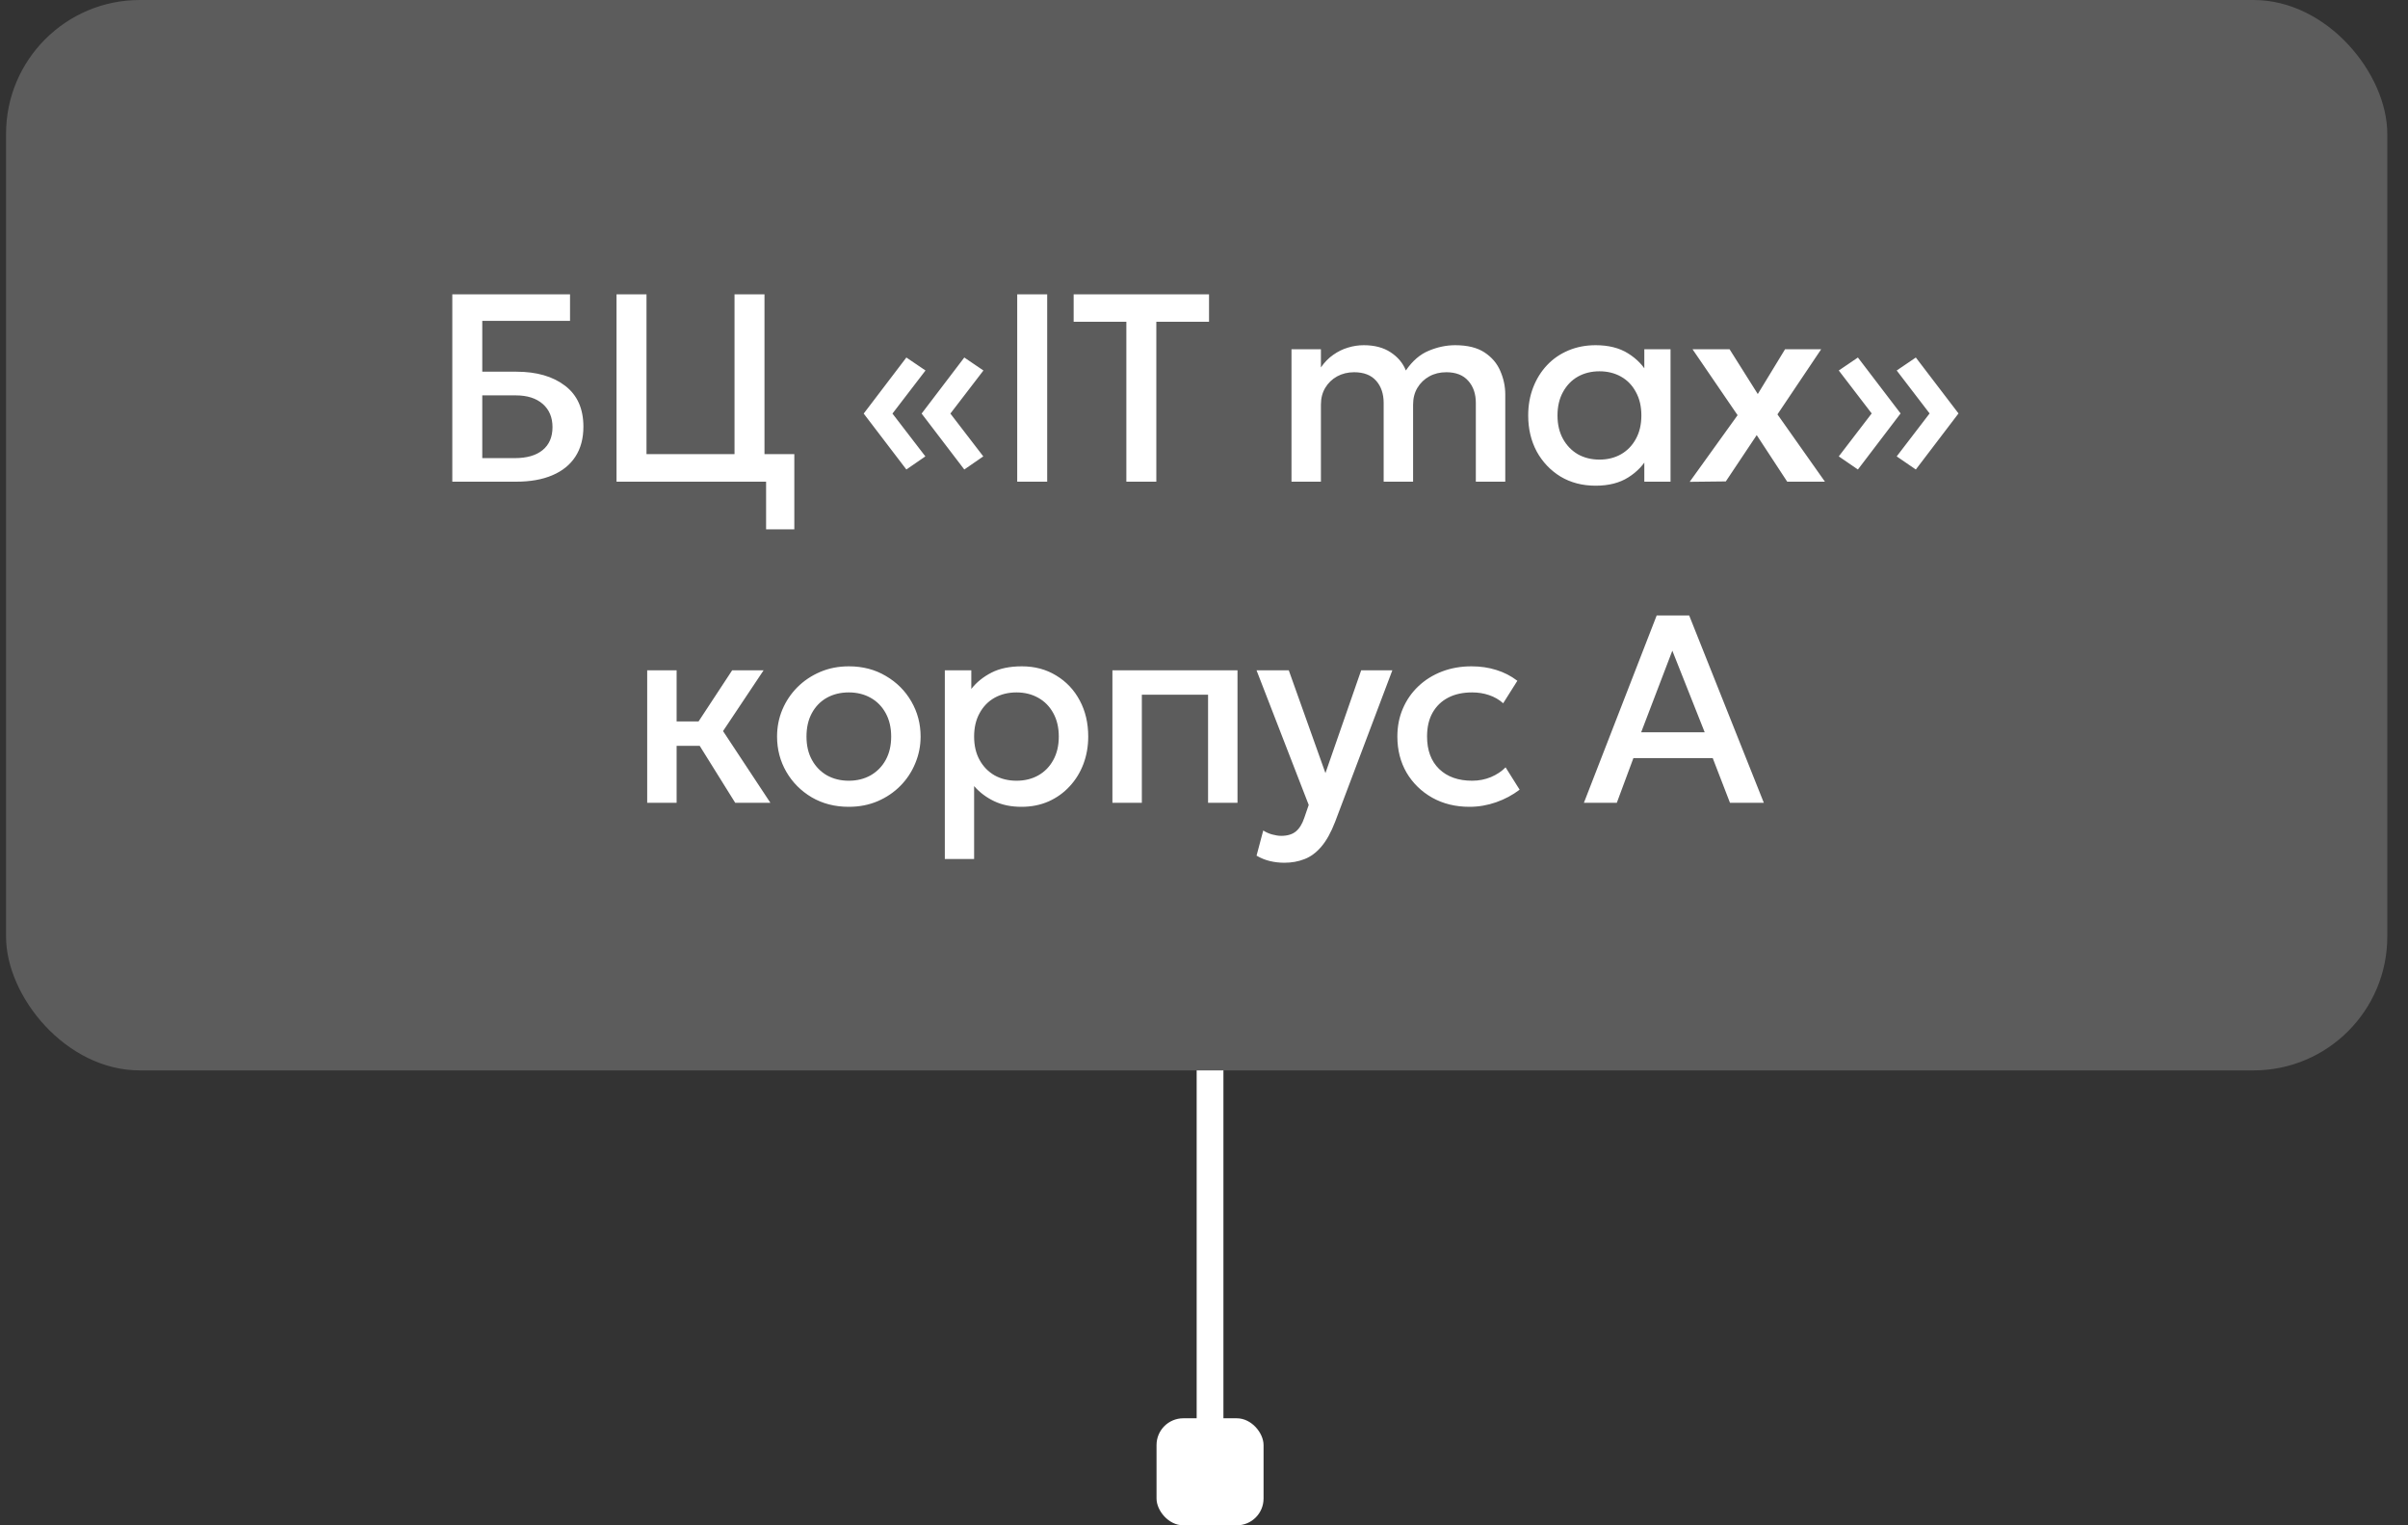 <?xml version="1.0" encoding="UTF-8"?> <svg xmlns="http://www.w3.org/2000/svg" width="90" height="57" viewBox="0 0 90 57" fill="none"><rect x="0" y="0" width="90" height="57" fill="#333333" stroke="none"/><path d="M45.226 40V54" stroke="white"></path><rect x="43.226" y="53" width="4" height="4" rx="1" fill="white"></rect><rect x="0.226" width="89" height="40" rx="5" fill="white" fill-opacity="0.2"></rect><path d="M16.905 18V11H21.305V11.99H18.025V13.89H19.3C20.056 13.89 20.663 14.065 21.12 14.415C21.576 14.762 21.805 15.272 21.805 15.945C21.805 16.385 21.705 16.758 21.505 17.065C21.308 17.368 21.021 17.6 20.645 17.76C20.271 17.92 19.821 18 19.295 18H16.905ZM18.025 17.12H19.235C19.688 17.12 20.036 17.02 20.28 16.82C20.526 16.62 20.65 16.333 20.65 15.96C20.65 15.597 20.528 15.308 20.285 15.095C20.041 14.882 19.706 14.775 19.28 14.775H18.025V17.12ZM23.043 18V11H24.163V16.97H27.453V11H28.573V18H23.043ZM28.633 19.78V18H27.942V16.97H29.688V19.78H28.633ZM36.041 17.545L34.446 15.455L36.041 13.36L36.756 13.845L35.521 15.455L36.751 17.055L36.041 17.545ZM33.876 17.545L32.281 15.455L33.876 13.36L34.591 13.845L33.356 15.455L34.586 17.055L33.876 17.545ZM38.019 18V11H39.139V18H38.019ZM42.098 18V12.025H40.128V11H45.188V12.025H43.218V18H42.098ZM48.27 18V13.05H49.37V13.73C49.503 13.537 49.657 13.38 49.83 13.26C50.003 13.137 50.187 13.047 50.38 12.99C50.573 12.93 50.77 12.9 50.97 12.9C51.373 12.9 51.708 12.988 51.975 13.165C52.245 13.342 52.435 13.568 52.545 13.845C52.791 13.485 53.078 13.238 53.405 13.105C53.731 12.968 54.06 12.9 54.39 12.9C54.846 12.9 55.212 12.99 55.485 13.17C55.758 13.35 55.955 13.582 56.075 13.865C56.198 14.148 56.26 14.44 56.26 14.74V18H55.16V15.06C55.16 14.717 55.065 14.44 54.875 14.23C54.688 14.017 54.415 13.91 54.055 13.91C53.818 13.91 53.606 13.962 53.42 14.065C53.233 14.168 53.085 14.312 52.975 14.495C52.868 14.675 52.815 14.883 52.815 15.12V18H51.715V15.06C51.715 14.717 51.621 14.44 51.435 14.23C51.248 14.017 50.973 13.91 50.61 13.91C50.377 13.91 50.165 13.962 49.975 14.065C49.788 14.168 49.64 14.312 49.53 14.495C49.423 14.675 49.37 14.883 49.37 15.12V18H48.27ZM59.637 18.15C59.144 18.15 58.707 18.037 58.327 17.81C57.951 17.58 57.654 17.268 57.437 16.875C57.224 16.478 57.117 16.028 57.117 15.525C57.117 15.148 57.179 14.8 57.302 14.48C57.426 14.16 57.599 13.882 57.822 13.645C58.046 13.408 58.312 13.225 58.622 13.095C58.932 12.965 59.271 12.9 59.637 12.9C60.124 12.9 60.531 13.003 60.857 13.21C61.187 13.417 61.439 13.683 61.612 14.01L61.457 14.245V13.05H62.437V18H61.457V16.805L61.612 17.04C61.439 17.367 61.187 17.633 60.857 17.84C60.531 18.047 60.124 18.15 59.637 18.15ZM59.782 17.175C60.082 17.175 60.351 17.108 60.587 16.975C60.824 16.838 61.009 16.647 61.142 16.4C61.279 16.153 61.347 15.862 61.347 15.525C61.347 15.188 61.279 14.897 61.142 14.65C61.009 14.4 60.824 14.208 60.587 14.075C60.351 13.942 60.082 13.875 59.782 13.875C59.479 13.875 59.209 13.942 58.972 14.075C58.739 14.208 58.554 14.4 58.417 14.65C58.281 14.897 58.212 15.188 58.212 15.525C58.212 15.862 58.281 16.153 58.417 16.4C58.554 16.647 58.739 16.838 58.972 16.975C59.209 17.108 59.479 17.175 59.782 17.175ZM63.153 18.005L64.943 15.515L63.258 13.05H64.643L65.698 14.725L66.718 13.05H68.068L66.433 15.485L68.208 18H66.798L65.658 16.26L64.503 17.99L63.153 18.005ZM71.605 17.545L70.89 17.055L72.12 15.45L70.89 13.845L71.605 13.36L73.2 15.45L71.605 17.545ZM69.44 17.545L68.725 17.055L69.955 15.45L68.725 13.845L69.44 13.36L71.035 15.45L69.44 17.545ZM27.479 30L25.839 27.37L27.364 25.05H28.539L27.024 27.32L28.794 30H27.479ZM24.189 30V25.05H25.289V26.96H26.779V27.87H25.289V30H24.189ZM31.723 30.15C31.206 30.15 30.744 30.032 30.338 29.795C29.934 29.555 29.618 29.237 29.388 28.84C29.158 28.44 29.043 28.002 29.043 27.525C29.043 27.172 29.108 26.838 29.238 26.525C29.371 26.208 29.558 25.928 29.798 25.685C30.041 25.442 30.326 25.25 30.653 25.11C30.979 24.97 31.338 24.9 31.728 24.9C32.244 24.9 32.704 25.02 33.108 25.26C33.514 25.497 33.833 25.815 34.063 26.215C34.293 26.612 34.408 27.048 34.408 27.525C34.408 27.875 34.341 28.208 34.208 28.525C34.078 28.842 33.893 29.122 33.653 29.365C33.413 29.608 33.129 29.8 32.803 29.94C32.476 30.08 32.116 30.15 31.723 30.15ZM31.723 29.175C32.029 29.175 32.301 29.108 32.538 28.975C32.778 28.838 32.966 28.647 33.103 28.4C33.239 28.153 33.308 27.862 33.308 27.525C33.308 27.188 33.239 26.897 33.103 26.65C32.966 26.4 32.778 26.208 32.538 26.075C32.301 25.942 32.029 25.875 31.723 25.875C31.416 25.875 31.143 25.942 30.903 26.075C30.666 26.208 30.479 26.4 30.343 26.65C30.209 26.897 30.143 27.188 30.143 27.525C30.143 27.862 30.211 28.153 30.348 28.4C30.484 28.647 30.671 28.838 30.908 28.975C31.148 29.108 31.419 29.175 31.723 29.175ZM35.313 32.1V25.05H36.303V25.745C36.499 25.495 36.751 25.292 37.058 25.135C37.364 24.978 37.743 24.9 38.193 24.9C38.676 24.9 39.104 25.015 39.478 25.245C39.854 25.472 40.148 25.783 40.358 26.18C40.568 26.573 40.673 27.022 40.673 27.525C40.673 27.888 40.613 28.23 40.493 28.55C40.373 28.867 40.201 29.145 39.978 29.385C39.758 29.625 39.494 29.813 39.188 29.95C38.884 30.083 38.548 30.15 38.178 30.15C37.791 30.15 37.451 30.08 37.158 29.94C36.864 29.8 36.614 29.612 36.408 29.375V32.1H35.313ZM37.993 29.175C38.299 29.175 38.571 29.108 38.808 28.975C39.048 28.838 39.234 28.647 39.368 28.4C39.504 28.153 39.573 27.862 39.573 27.525C39.573 27.188 39.504 26.897 39.368 26.65C39.231 26.4 39.043 26.208 38.803 26.075C38.566 25.942 38.296 25.875 37.993 25.875C37.686 25.875 37.413 25.942 37.173 26.075C36.936 26.208 36.749 26.4 36.613 26.65C36.476 26.897 36.408 27.188 36.408 27.525C36.408 27.862 36.476 28.153 36.613 28.4C36.749 28.647 36.936 28.838 37.173 28.975C37.413 29.108 37.686 29.175 37.993 29.175ZM41.577 30V25.05H46.252V30H45.152V25.96H42.677V30H41.577ZM48.004 32.24C47.824 32.24 47.647 32.22 47.474 32.18C47.3 32.14 47.13 32.072 46.964 31.975L47.214 31.035C47.317 31.102 47.43 31.152 47.554 31.185C47.677 31.218 47.787 31.235 47.884 31.235C48.117 31.235 48.3 31.18 48.434 31.07C48.567 30.96 48.672 30.79 48.749 30.56L48.914 30.08L46.964 25.05H48.169L49.539 28.89L50.874 25.05H52.039L49.899 30.715C49.745 31.112 49.574 31.42 49.384 31.64C49.194 31.863 48.984 32.018 48.754 32.105C48.524 32.195 48.274 32.24 48.004 32.24ZM54.922 30.15C54.402 30.15 53.939 30.037 53.532 29.81C53.125 29.58 52.805 29.268 52.572 28.875C52.342 28.478 52.227 28.028 52.227 27.525C52.227 27.145 52.295 26.797 52.432 26.48C52.569 26.16 52.762 25.882 53.012 25.645C53.262 25.408 53.555 25.225 53.892 25.095C54.232 24.965 54.6 24.9 54.997 24.9C55.33 24.9 55.639 24.945 55.922 25.035C56.209 25.122 56.472 25.257 56.712 25.44L56.182 26.28C56.029 26.143 55.852 26.042 55.652 25.975C55.455 25.908 55.245 25.875 55.022 25.875C54.675 25.875 54.377 25.94 54.127 26.07C53.877 26.2 53.682 26.388 53.542 26.635C53.405 26.878 53.337 27.173 53.337 27.52C53.337 28.037 53.487 28.442 53.787 28.735C54.09 29.028 54.502 29.175 55.022 29.175C55.269 29.175 55.502 29.13 55.722 29.04C55.942 28.947 56.125 28.825 56.272 28.675L56.797 29.51C56.534 29.71 56.24 29.867 55.917 29.98C55.594 30.093 55.262 30.15 54.922 30.15ZM59.199 30L61.919 23H63.134L65.924 30H64.659L64.014 28.33H61.049L60.429 30H59.199ZM61.339 27.365H63.714L62.504 24.315L61.339 27.365Z" fill="white"></path></svg> 